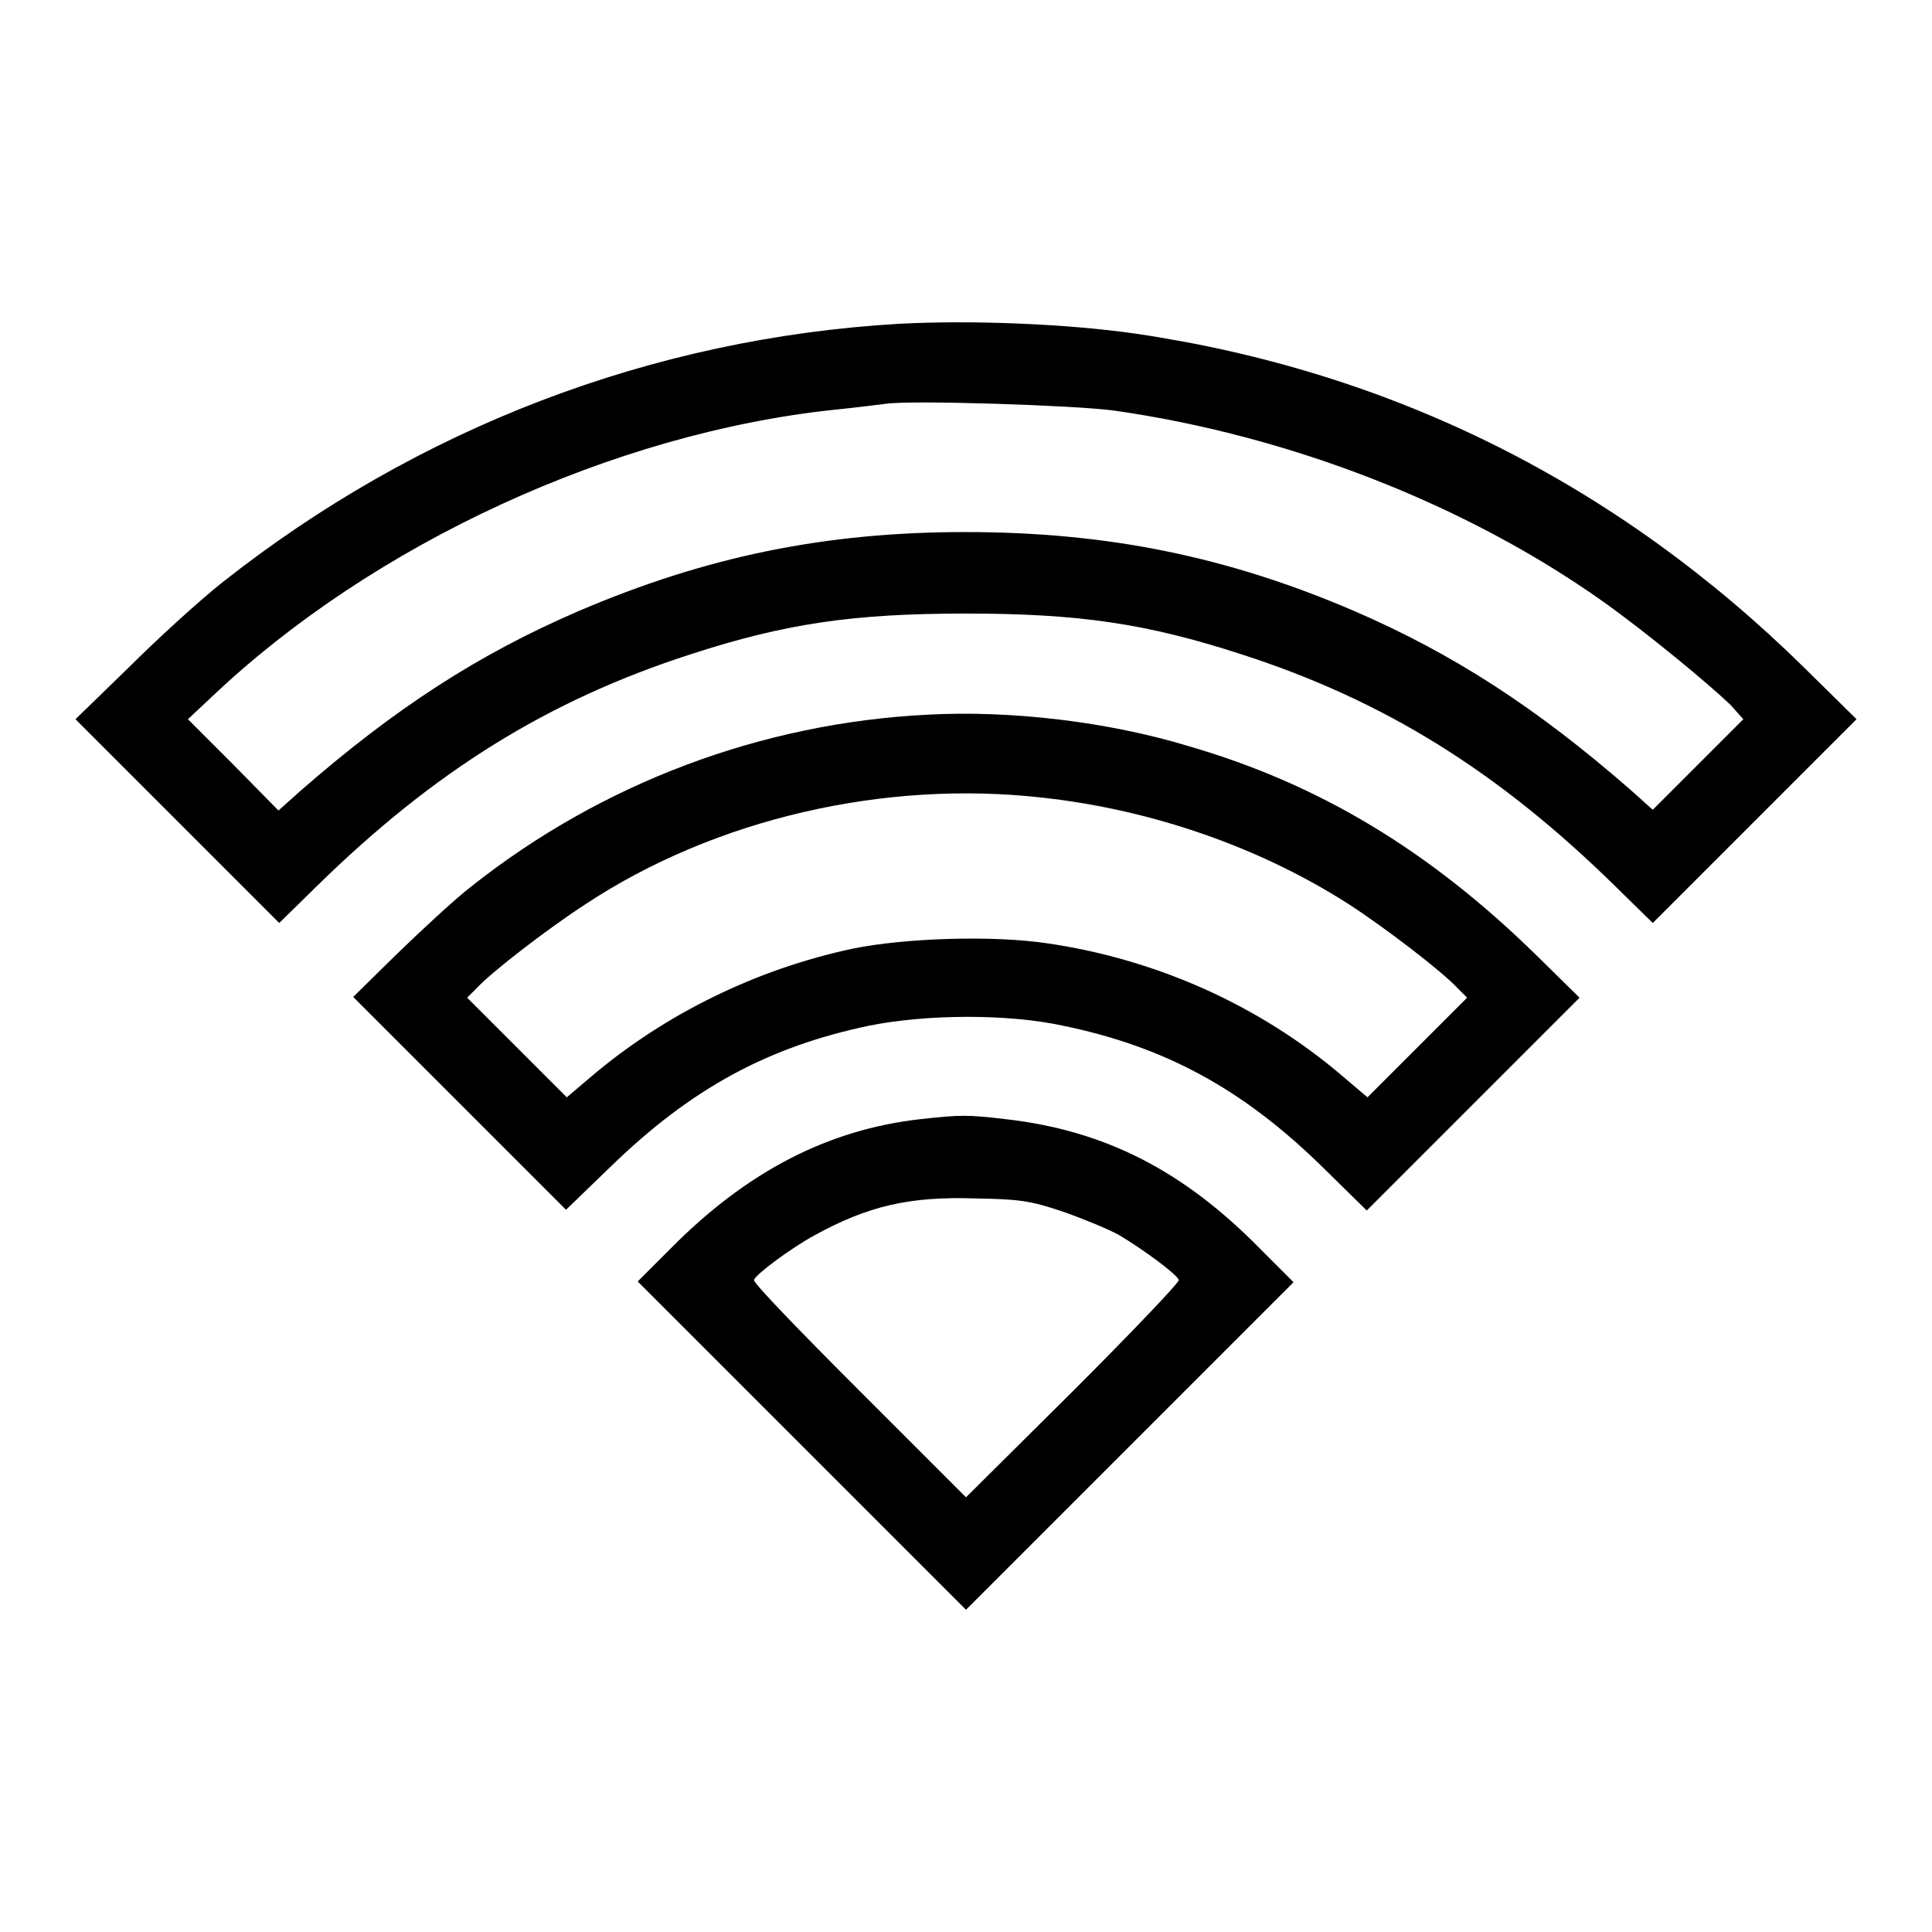<?xml version="1.0" encoding="utf-8"?>
<!-- Svg Vector Icons : http://www.onlinewebfonts.com/icon -->
<!DOCTYPE svg PUBLIC "-//W3C//DTD SVG 1.1//EN" "http://www.w3.org/Graphics/SVG/1.1/DTD/svg11.dtd">
<svg version="1.1" xmlns="http://www.w3.org/2000/svg" xmlns:xlink="http://www.w3.org/1999/xlink" x="0px" y="0px" viewBox="0 0 256 256" enable-background="new 0 0 256 256" xml:space="preserve">
<g><g><g><path fill="#000000" d="M119.2,42.9c-32.8,1.9-63.9,13.8-89.9,34.4c-3,2.4-8.5,7.4-12.3,11.2L10,95.3l13.5,13.5L37,122.3l5-4.9c15.5-15.2,30.6-24.6,49.5-30.7c12.6-4.1,21.6-5.4,36.5-5.4c14.9,0,23.9,1.3,36.5,5.4c18.9,6.1,34,15.5,49.5,30.7l5,4.9l13.5-13.5L246,95.3l-6.9-6.8c-24.8-24.4-54.6-39.3-88.7-44.3C141.3,42.9,128.8,42.4,119.2,42.9z M147.6,54.4c23.2,3.3,46.6,12.4,64.8,25.3c5.9,4.2,14.1,11,16.9,13.7l1.7,1.9l-6,6l-6,6l-2.9-2.6c-12.6-11-23.6-18.1-36.8-23.8c-16.8-7.2-32.7-10.4-51.4-10.4S93.4,73.8,76.6,81c-13.2,5.7-24.2,12.8-36.8,23.8l-2.9,2.6l-6-6.1l-6-6l3.2-3c21.4-20.3,53.2-34.9,82.4-38c3-0.3,6.1-0.7,6.9-0.8C120.9,53,142.4,53.7,147.6,54.4z"/><path fill="#000000" d="M122.9,94.7c-21.9,1.1-43.1,9-60.5,22.8c-2.2,1.7-6.6,5.8-9.8,8.9l-5.8,5.7l14.1,14.1L75,160.3l5.9-5.7c10.7-10.4,20.9-15.9,34.3-18.7c7.5-1.5,18.2-1.6,25.6,0c13.6,2.8,23.9,8.4,34.5,18.8l5.8,5.7l14.1-14.1l14.1-14.1l-5.8-5.7c-14.1-13.8-28.7-22.6-45.9-27.6C146.8,95.6,133.8,94.1,122.9,94.7z M138.2,105.7c14.5,1.6,28.8,6.6,40.5,14.1c4.8,3.1,12.5,9,14.5,11.2l1.2,1.2l-6.6,6.6l-6.6,6.6l-3.3-2.8c-11-9.4-24.7-15.5-39.1-17.6c-7.3-1.1-19-0.7-25.8,0.7c-12.7,2.7-24.8,8.6-34.6,16.9l-3.3,2.8l-6.6-6.6l-6.6-6.6l1.2-1.2c2-2.2,9.7-8.1,14.5-11.2C94.7,108.5,117.2,103.3,138.2,105.7z"/><path fill="#000000" d="M121.9,148.3c-12.3,1.4-23,7-33,17.1l-4.4,4.4l21.8,21.8l21.7,21.7l21.7-21.7l21.7-21.7l-4.4-4.4c-10.2-10.4-20.6-15.7-33.7-17.2C128.2,147.7,127.3,147.7,121.9,148.3z M140.7,160.5c2.6,0.9,6,2.3,7.5,3.1c3.2,1.9,7.7,5.2,8,6c0.1,0.3-6.2,6.9-14,14.7L128,198.4l-14.1-14.1c-7.8-7.8-14.1-14.3-14-14.7c0.3-0.8,4.9-4.2,8-5.9c7.1-3.9,12.6-5.2,21.4-4.9C135.1,158.9,136.5,159.1,140.7,160.5z"/></g></g></g>
</svg>